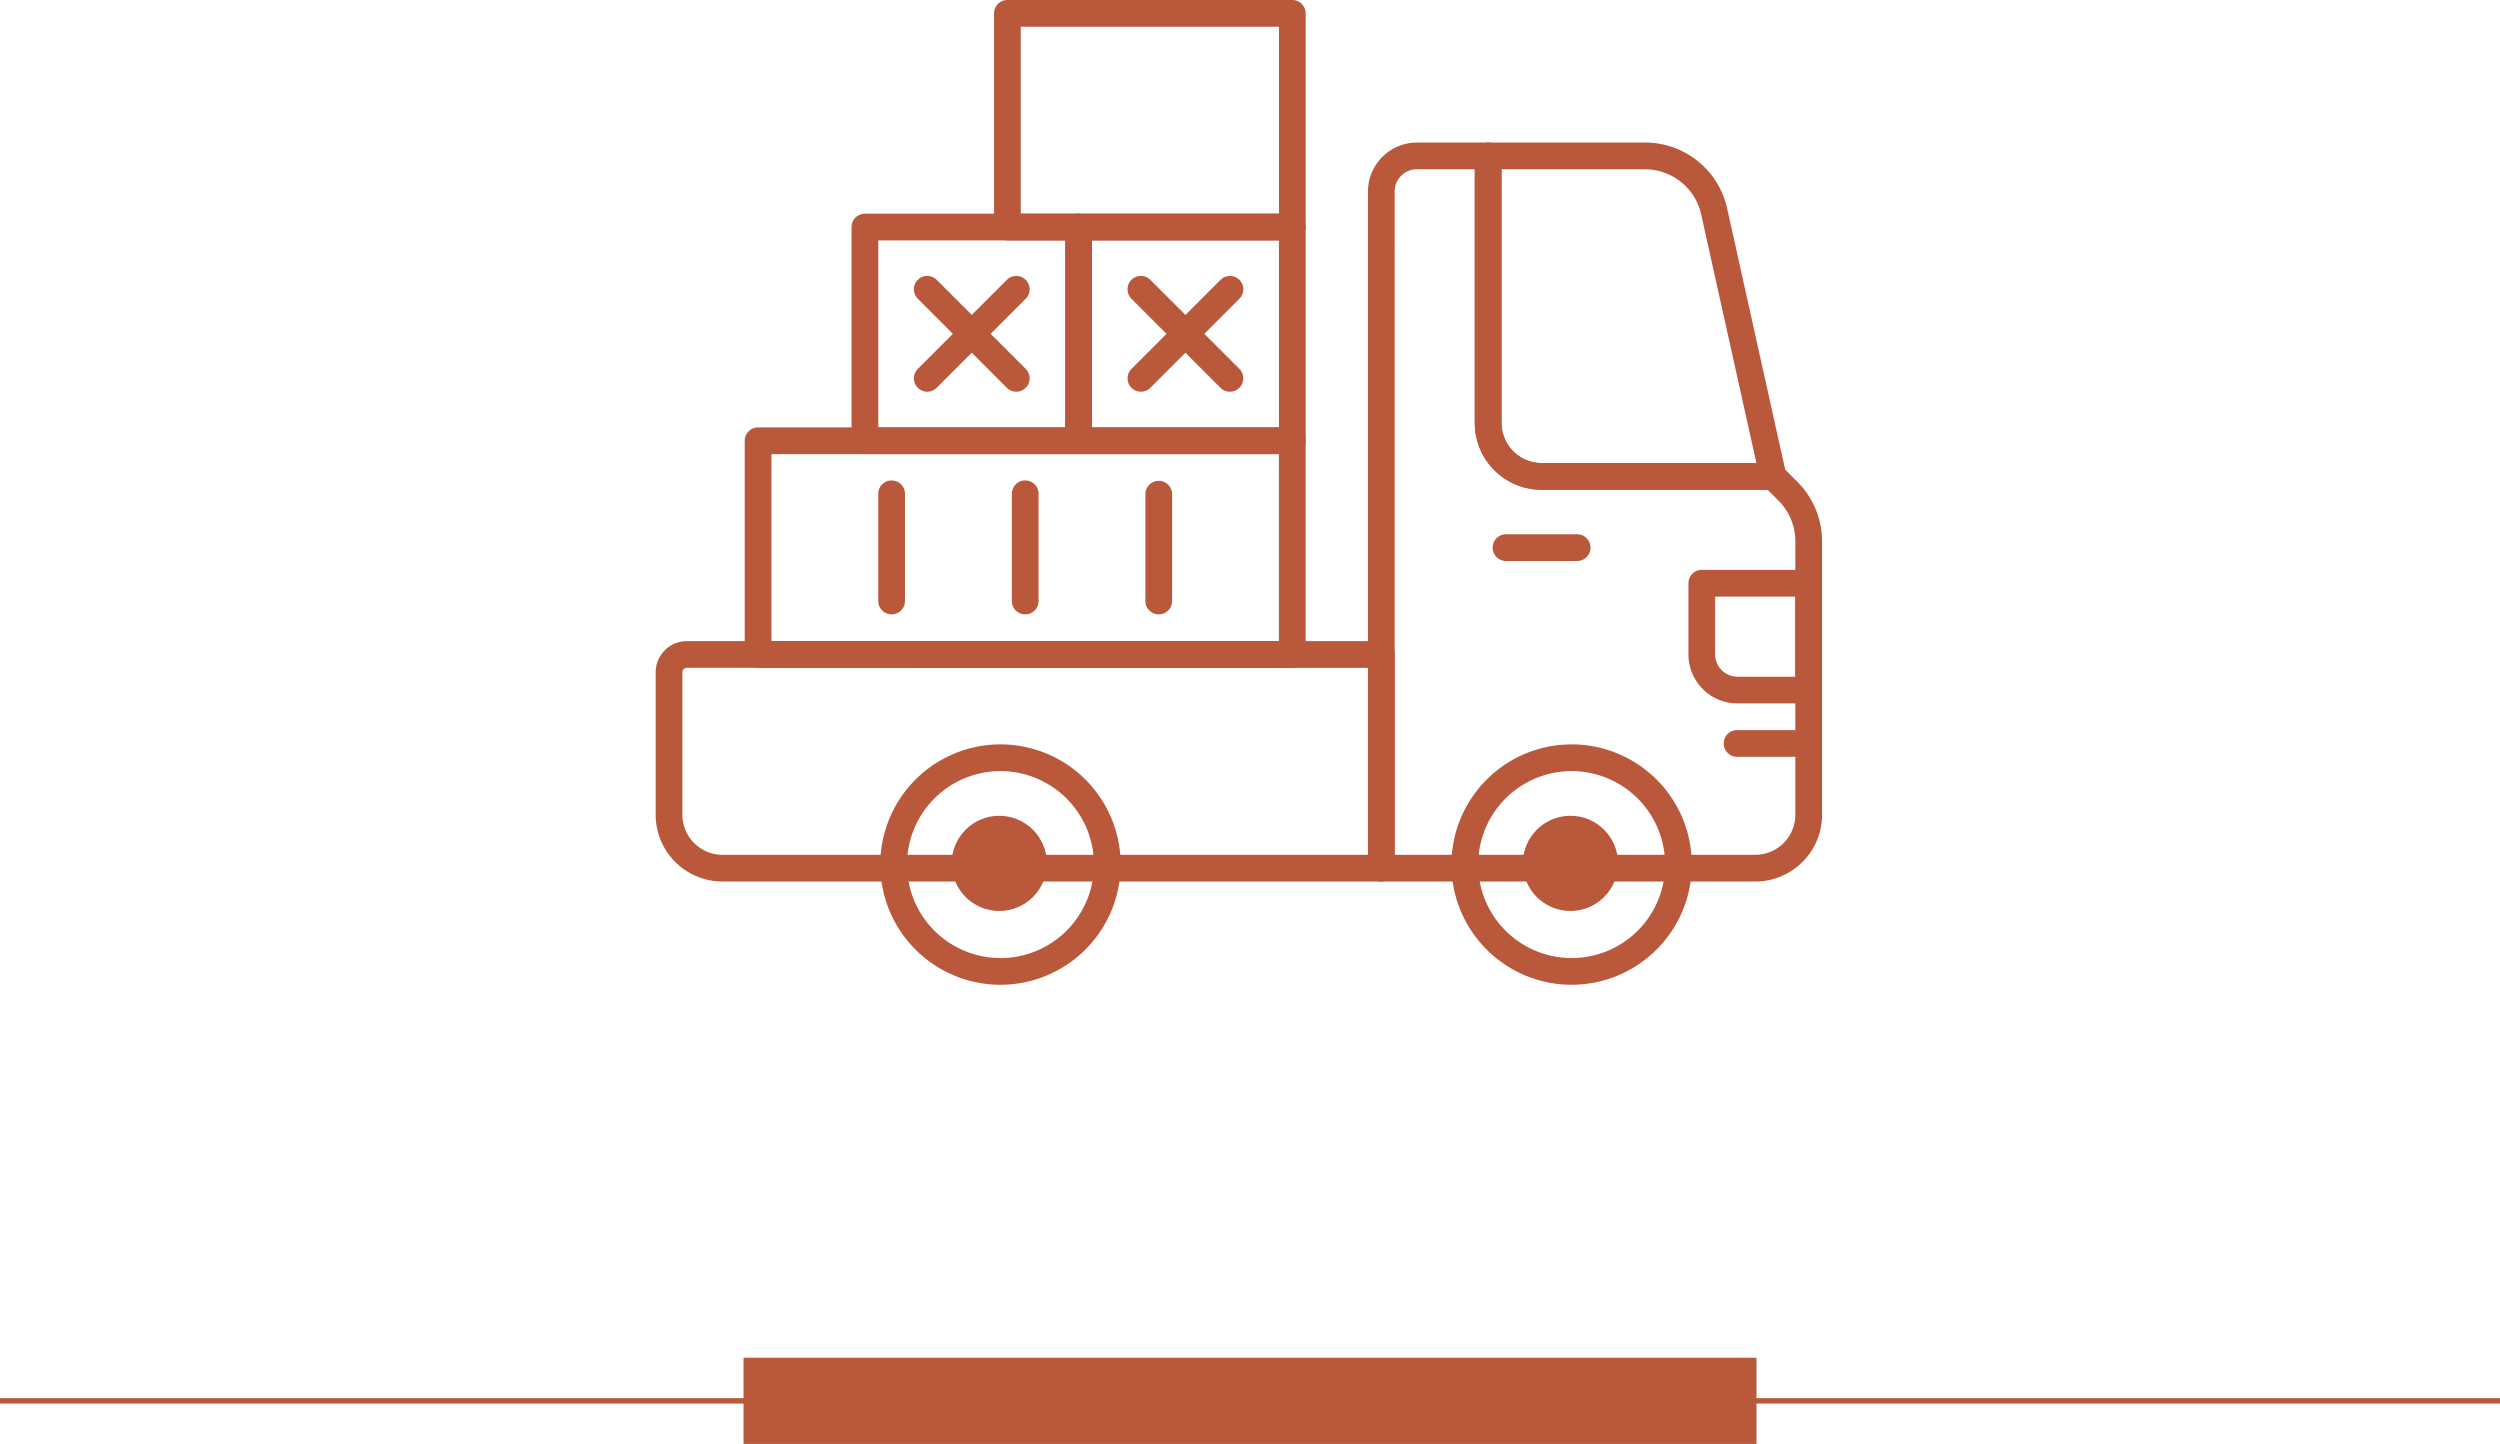 <svg xmlns="http://www.w3.org/2000/svg" width="232" height="134" viewBox="0 0 232 134">
  <g id="Fast-Delivery" transform="translate(-1026 -1519)">
    <g id="Group_2903" data-name="Group 2903" transform="translate(1727.056 1918.13)">
      <g id="Group_2664" data-name="Group 2664" transform="translate(-681.204 -399.13)">
        <path id="Path_12618" data-name="Path 12618" d="M419.62,241.546h-34.7a1.239,1.239,0,0,1-1.24-1.238V177.514a4.55,4.55,0,0,1,4.545-4.545h6.612a1.239,1.239,0,0,1,1.238,1.24v24.786a3.724,3.724,0,0,0,3.719,3.719h21.481a1.245,1.245,0,0,1,.876.363l1.368,1.369h0a7.8,7.8,0,0,1,2.3,5.546v25.357a6.2,6.2,0,0,1-6.2,6.2Zm-33.462-2.478H419.62a3.72,3.72,0,0,0,3.719-3.719l0-25.357a5.337,5.337,0,0,0-1.571-3.8l-1-1H399.792a6.2,6.2,0,0,1-6.2-6.2V175.448h-5.372a2.066,2.066,0,0,0-2.066,2.066Z" transform="translate(-276.584 -159.741)" fill="#b9583b"/>
        <path id="Path_12619" data-name="Path 12619" d="M405.159,227.377h-61.14a6.2,6.2,0,0,1-6.2-6.2V207.962a2.9,2.9,0,0,1,2.892-2.893h64.445a1.24,1.24,0,0,1,1.239,1.24v19.83A1.24,1.24,0,0,1,405.159,227.377Zm-64.445-19.829a.415.415,0,0,0-.414.414v13.219a3.723,3.723,0,0,0,3.719,3.719h59.9V207.548Z" transform="translate(-296.825 -145.573)" fill="#b9583b"/>
        <path id="Path_12620" data-name="Path 12620" d="M399.552,200.669h-6.607a1.239,1.239,0,1,1,0-2.478h6.607a1.239,1.239,0,0,1,0,2.478Z" transform="translate(-273.042 -148.609)" fill="#b9583b"/>
        <path id="Path_12622" data-name="Path 12622" d="M418.236,205.192H396.755a6.2,6.2,0,0,1-6.2-6.2V174.209a1.24,1.24,0,0,1,1.24-1.24h14.525a7.8,7.8,0,0,1,7.662,6.145l5.46,24.571a1.24,1.24,0,0,1-1.209,1.508Zm-25.2-29.744v23.546a3.724,3.724,0,0,0,3.719,3.719h19.936l-5.124-23.061a5.34,5.34,0,0,0-5.244-4.2Z" transform="translate(-273.548 -159.741)" fill="#b9583b"/>
        <path id="Path_12623" data-name="Path 12623" d="M415.467,212.875h-6.609a4.548,4.548,0,0,1-4.545-4.545v-6.61a1.24,1.24,0,0,1,1.239-1.24h9.914a1.24,1.24,0,0,1,1.24,1.24v9.915A1.24,1.24,0,0,1,415.467,212.875Zm-8.674-9.915v5.371a2.068,2.068,0,0,0,2.065,2.065h5.369V202.96Z" transform="translate(-267.477 -147.598)" fill="#b9583b"/>
        <path id="Path_12624" data-name="Path 12624" d="M414.455,213.278h-6.609a1.24,1.24,0,1,1,0-2.479h6.609a1.24,1.24,0,0,1,0,2.479Z" transform="translate(-266.464 -143.044)" fill="#b9583b"/>
        <path id="Path_12625" data-name="Path 12625" d="M363.882,234.256A11.154,11.154,0,1,1,375.035,223.1,11.166,11.166,0,0,1,363.882,234.256Zm0-19.829a8.675,8.675,0,1,0,8.676,8.676A8.685,8.685,0,0,0,363.882,214.427Z" transform="translate(-290.889 -142.869)" fill="#b9583b"/>
        <path id="Path_12627" data-name="Path 12627" d="M400.565,234.256A11.154,11.154,0,1,1,411.718,223.1,11.166,11.166,0,0,1,400.565,234.256Zm0-19.829a8.675,8.675,0,1,0,8.674,8.676A8.685,8.685,0,0,0,400.565,214.427Z" transform="translate(-274.567 -142.869)" fill="#b9583b"/>
        <path id="Path_12629" data-name="Path 12629" d="M387.284,186.1H360.845a1.24,1.24,0,0,1-1.24-1.24V165.032a1.24,1.24,0,0,1,1.24-1.24h26.439a1.241,1.241,0,0,1,1.24,1.24v19.829A1.241,1.241,0,0,1,387.284,186.1Zm-25.2-2.479h23.962V166.27H362.083Z" transform="translate(-287.21 -163.792)" fill="#b9583b"/>
        <path id="Path_12630" data-name="Path 12630" d="M385.26,199.858H365.431a1.239,1.239,0,0,1-1.24-1.24V178.79a1.239,1.239,0,0,1,1.24-1.24H385.26a1.24,1.24,0,0,1,1.24,1.24v19.829A1.24,1.24,0,0,1,385.26,199.858Zm-18.59-2.478h17.35V180.029H366.67Z" transform="translate(-285.186 -157.719)" fill="#b9583b"/>
        <path id="Path_12631" data-name="Path 12631" d="M369.441,192.3a1.241,1.241,0,0,1-.876-2.117l8.263-8.263a1.239,1.239,0,0,1,1.753,1.753l-8.263,8.263A1.237,1.237,0,0,1,369.441,192.3Z" transform="translate(-283.415 -155.949)" fill="#b9583b"/>
        <path id="Path_12632" data-name="Path 12632" d="M377.7,192.3a1.237,1.237,0,0,1-.876-.365l-8.263-8.263a1.239,1.239,0,0,1,1.753-1.753l8.263,8.263a1.241,1.241,0,0,1-.876,2.117Z" transform="translate(-283.415 -155.949)" fill="#b9583b"/>
        <path id="Path_12633" data-name="Path 12633" d="M371.5,199.858H351.672a1.239,1.239,0,0,1-1.24-1.24V178.79a1.239,1.239,0,0,1,1.24-1.24H371.5a1.24,1.24,0,0,1,1.24,1.24v19.829A1.239,1.239,0,0,1,371.5,199.858Zm-18.59-2.478h17.35V180.029h-17.35Z" transform="translate(-291.259 -157.719)" fill="#b9583b"/>
        <path id="Path_12634" data-name="Path 12634" d="M355.684,192.3a1.241,1.241,0,0,1-.876-2.117l8.262-8.263a1.239,1.239,0,0,1,1.753,1.753l-8.262,8.263A1.237,1.237,0,0,1,355.684,192.3Z" transform="translate(-289.488 -155.949)" fill="#b9583b"/>
        <path id="Path_12635" data-name="Path 12635" d="M363.946,192.3a1.237,1.237,0,0,1-.876-.365l-8.262-8.263a1.239,1.239,0,1,1,1.753-1.753l8.262,8.263a1.241,1.241,0,0,1-.876,2.117Z" transform="translate(-289.488 -155.949)" fill="#b9583b"/>
        <path id="Path_12636" data-name="Path 12636" d="M394.367,213.618H344.794a1.24,1.24,0,0,1-1.24-1.24V192.55a1.24,1.24,0,0,1,1.24-1.24h49.573a1.239,1.239,0,0,1,1.24,1.24v19.829A1.239,1.239,0,0,1,394.367,213.618Zm-48.334-2.479h47.094V193.788H346.033Z" transform="translate(-294.295 -151.646)" fill="#b9583b"/>
        <path id="Path_12637" data-name="Path 12637" d="M353.392,207.142a1.239,1.239,0,0,1-1.24-1.238v-9.915a1.24,1.24,0,1,1,2.479,0V205.9A1.239,1.239,0,0,1,353.392,207.142Z" transform="translate(-290.5 -150.128)" fill="#b9583b"/>
        <path id="Path_12638" data-name="Path 12638" d="M361.99,207.142a1.239,1.239,0,0,1-1.239-1.238v-9.915a1.24,1.24,0,1,1,2.479,0V205.9A1.239,1.239,0,0,1,361.99,207.142Z" transform="translate(-286.704 -150.128)" fill="#b9583b"/>
        <path id="Path_12639" data-name="Path 12639" d="M370.588,207.142a1.239,1.239,0,0,1-1.238-1.238v-9.915a1.239,1.239,0,1,1,2.478,0V205.9A1.239,1.239,0,0,1,370.588,207.142Z" transform="translate(-282.909 -150.128)" fill="#b9583b"/>
        <ellipse id="Ellipse_130" data-name="Ellipse 130" cx="4.417" cy="4.417" rx="4.417" ry="4.417" transform="translate(68.464 75.705)" fill="#b9583b"/>
        <ellipse id="Ellipse_131" data-name="Ellipse 131" cx="4.417" cy="4.417" rx="4.417" ry="4.417" transform="translate(121.468 75.705)" fill="#b9583b"/>
      </g>
    </g>
    <g id="Group_2985" data-name="Group 2985" transform="translate(-1.5 -173.5)">
      <g id="Group_2920" data-name="Group 2920" transform="translate(832 120)">
        <line id="Line_49" data-name="Line 49" x2="232" transform="translate(195.5 1702.5)" fill="none" stroke="#b9583b" stroke-width="0.5"/>
        <line id="Line_50" data-name="Line 50" x2="94" transform="translate(264.5 1702.5)" fill="none" stroke="#b9583b" stroke-width="8"/>
      </g>
    </g>
  </g>
</svg>

